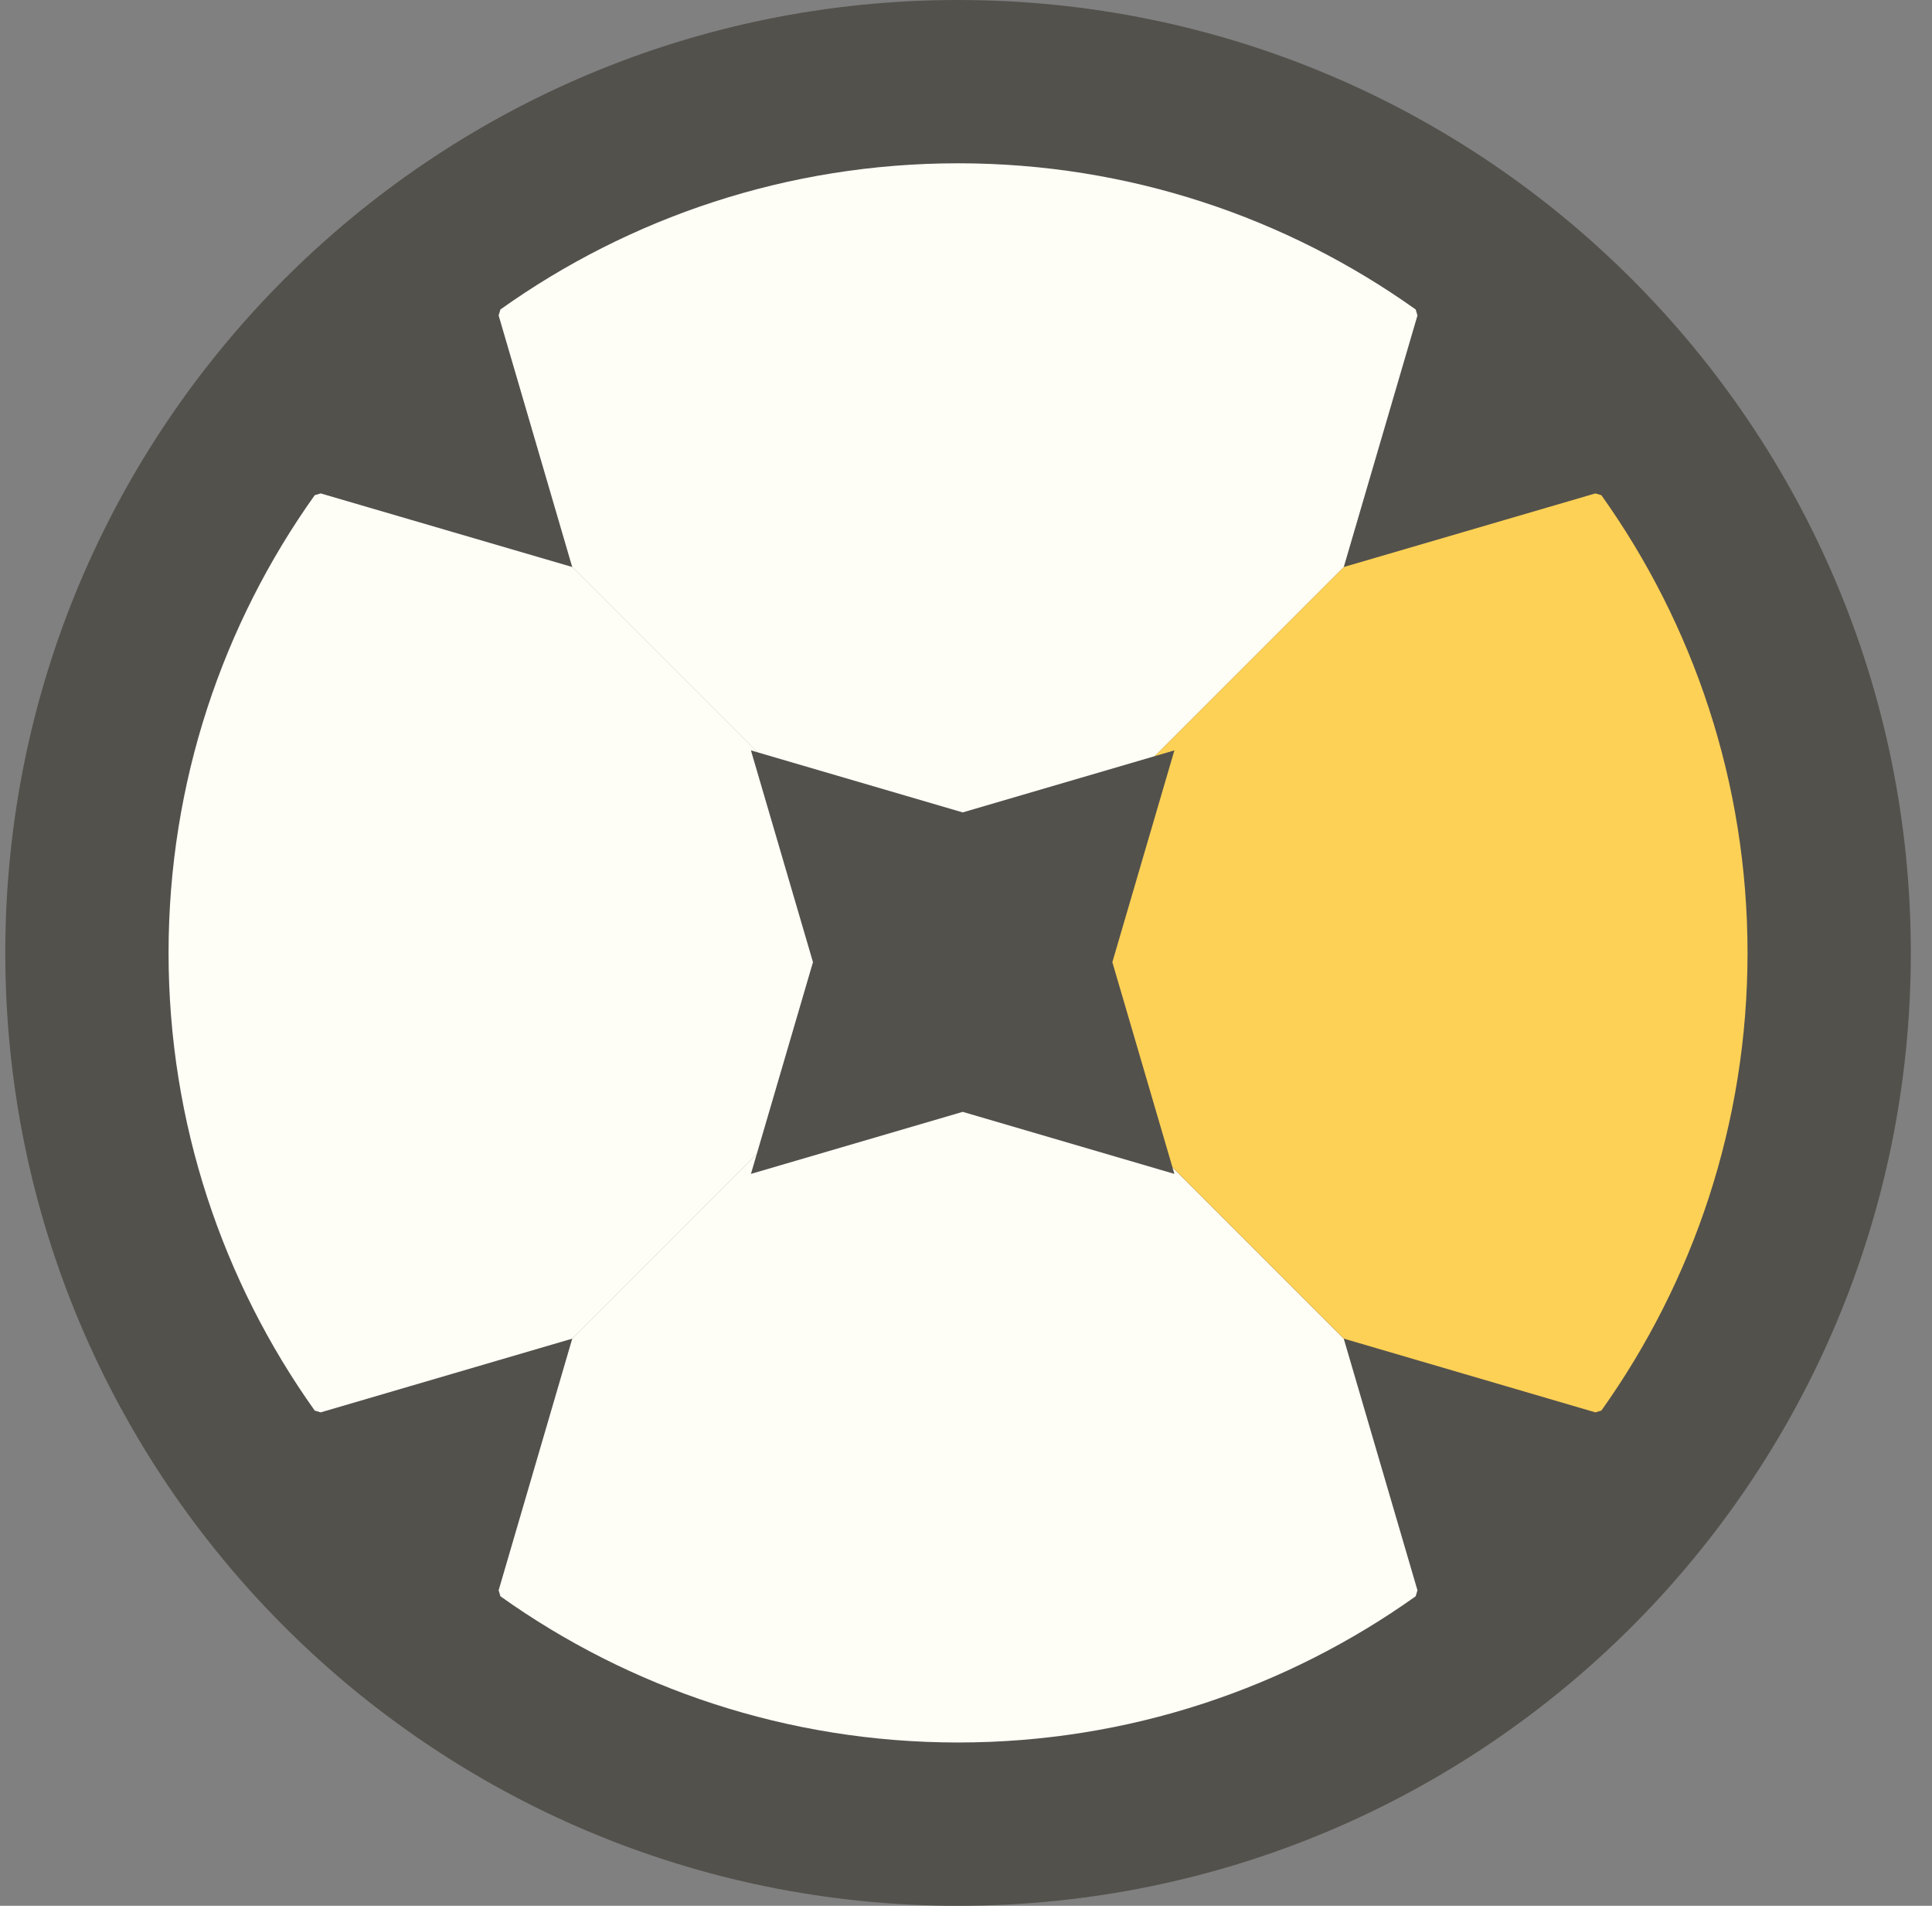 <?xml version="1.0" encoding="UTF-8"?> <svg xmlns="http://www.w3.org/2000/svg" width="73" height="72" viewBox="0 0 73 72" fill="none"><rect x="0" y="0" width="73" height="72" fill="#808080" stroke="none"/><g clip-path="url(#clip0_24736_1436)"><path d="M36.2 72C56.082 72 72.2 55.882 72.2 36C72.2 16.118 56.082 0 36.2 0C16.317 0 0.2 16.118 0.2 36C0.2 55.882 16.317 72 36.2 72Z" fill="#53514C"></path><path d="M53.558 11.918L50.773 21.425L42.084 30.114L36.2 31.837L30.311 30.114L21.622 21.425L18.841 11.918L18.908 11.692C23.782 8.219 29.758 6.169 36.2 6.169C42.642 6.169 48.613 8.218 53.491 11.692L53.558 11.918Z" fill="#FEFEF6"></path><path d="M53.558 60.08L50.773 50.574L42.084 41.885L36.2 40.162L30.311 41.885L21.622 50.574L18.841 60.08L18.908 60.306C23.782 63.78 29.758 65.83 36.2 65.83C42.642 65.83 48.613 63.78 53.491 60.306L53.558 60.08Z" fill="#FEFEF6"></path><path d="M60.281 53.358L50.774 50.572L42.085 41.883L40.362 35.999L42.085 30.111L50.774 21.422L60.281 18.641L60.507 18.708C63.98 23.582 66.03 29.557 66.03 35.999C66.03 42.441 63.98 48.412 60.507 53.291L60.281 53.358Z" fill="#FDD156"></path><path d="M12.118 53.358L21.625 50.572L30.314 41.883L32.037 35.999L30.314 30.111L21.625 21.422L12.118 18.641L11.892 18.708C8.419 23.582 6.369 29.557 6.369 35.999C6.369 42.441 8.419 48.412 11.892 53.291L12.118 53.358Z" fill="#FEFEF6"></path><path d="M42.03 36.35L44.374 44.349L36.375 42.005L28.374 44.349L30.718 36.35L28.374 28.349L36.375 30.692L44.374 28.349L42.03 36.35Z" fill="#53514C"></path></g><defs><clipPath id="clip0_24736_1436"><rect width="72" height="72" fill="white" transform="translate(0.2)"></rect></clipPath></defs></svg> 